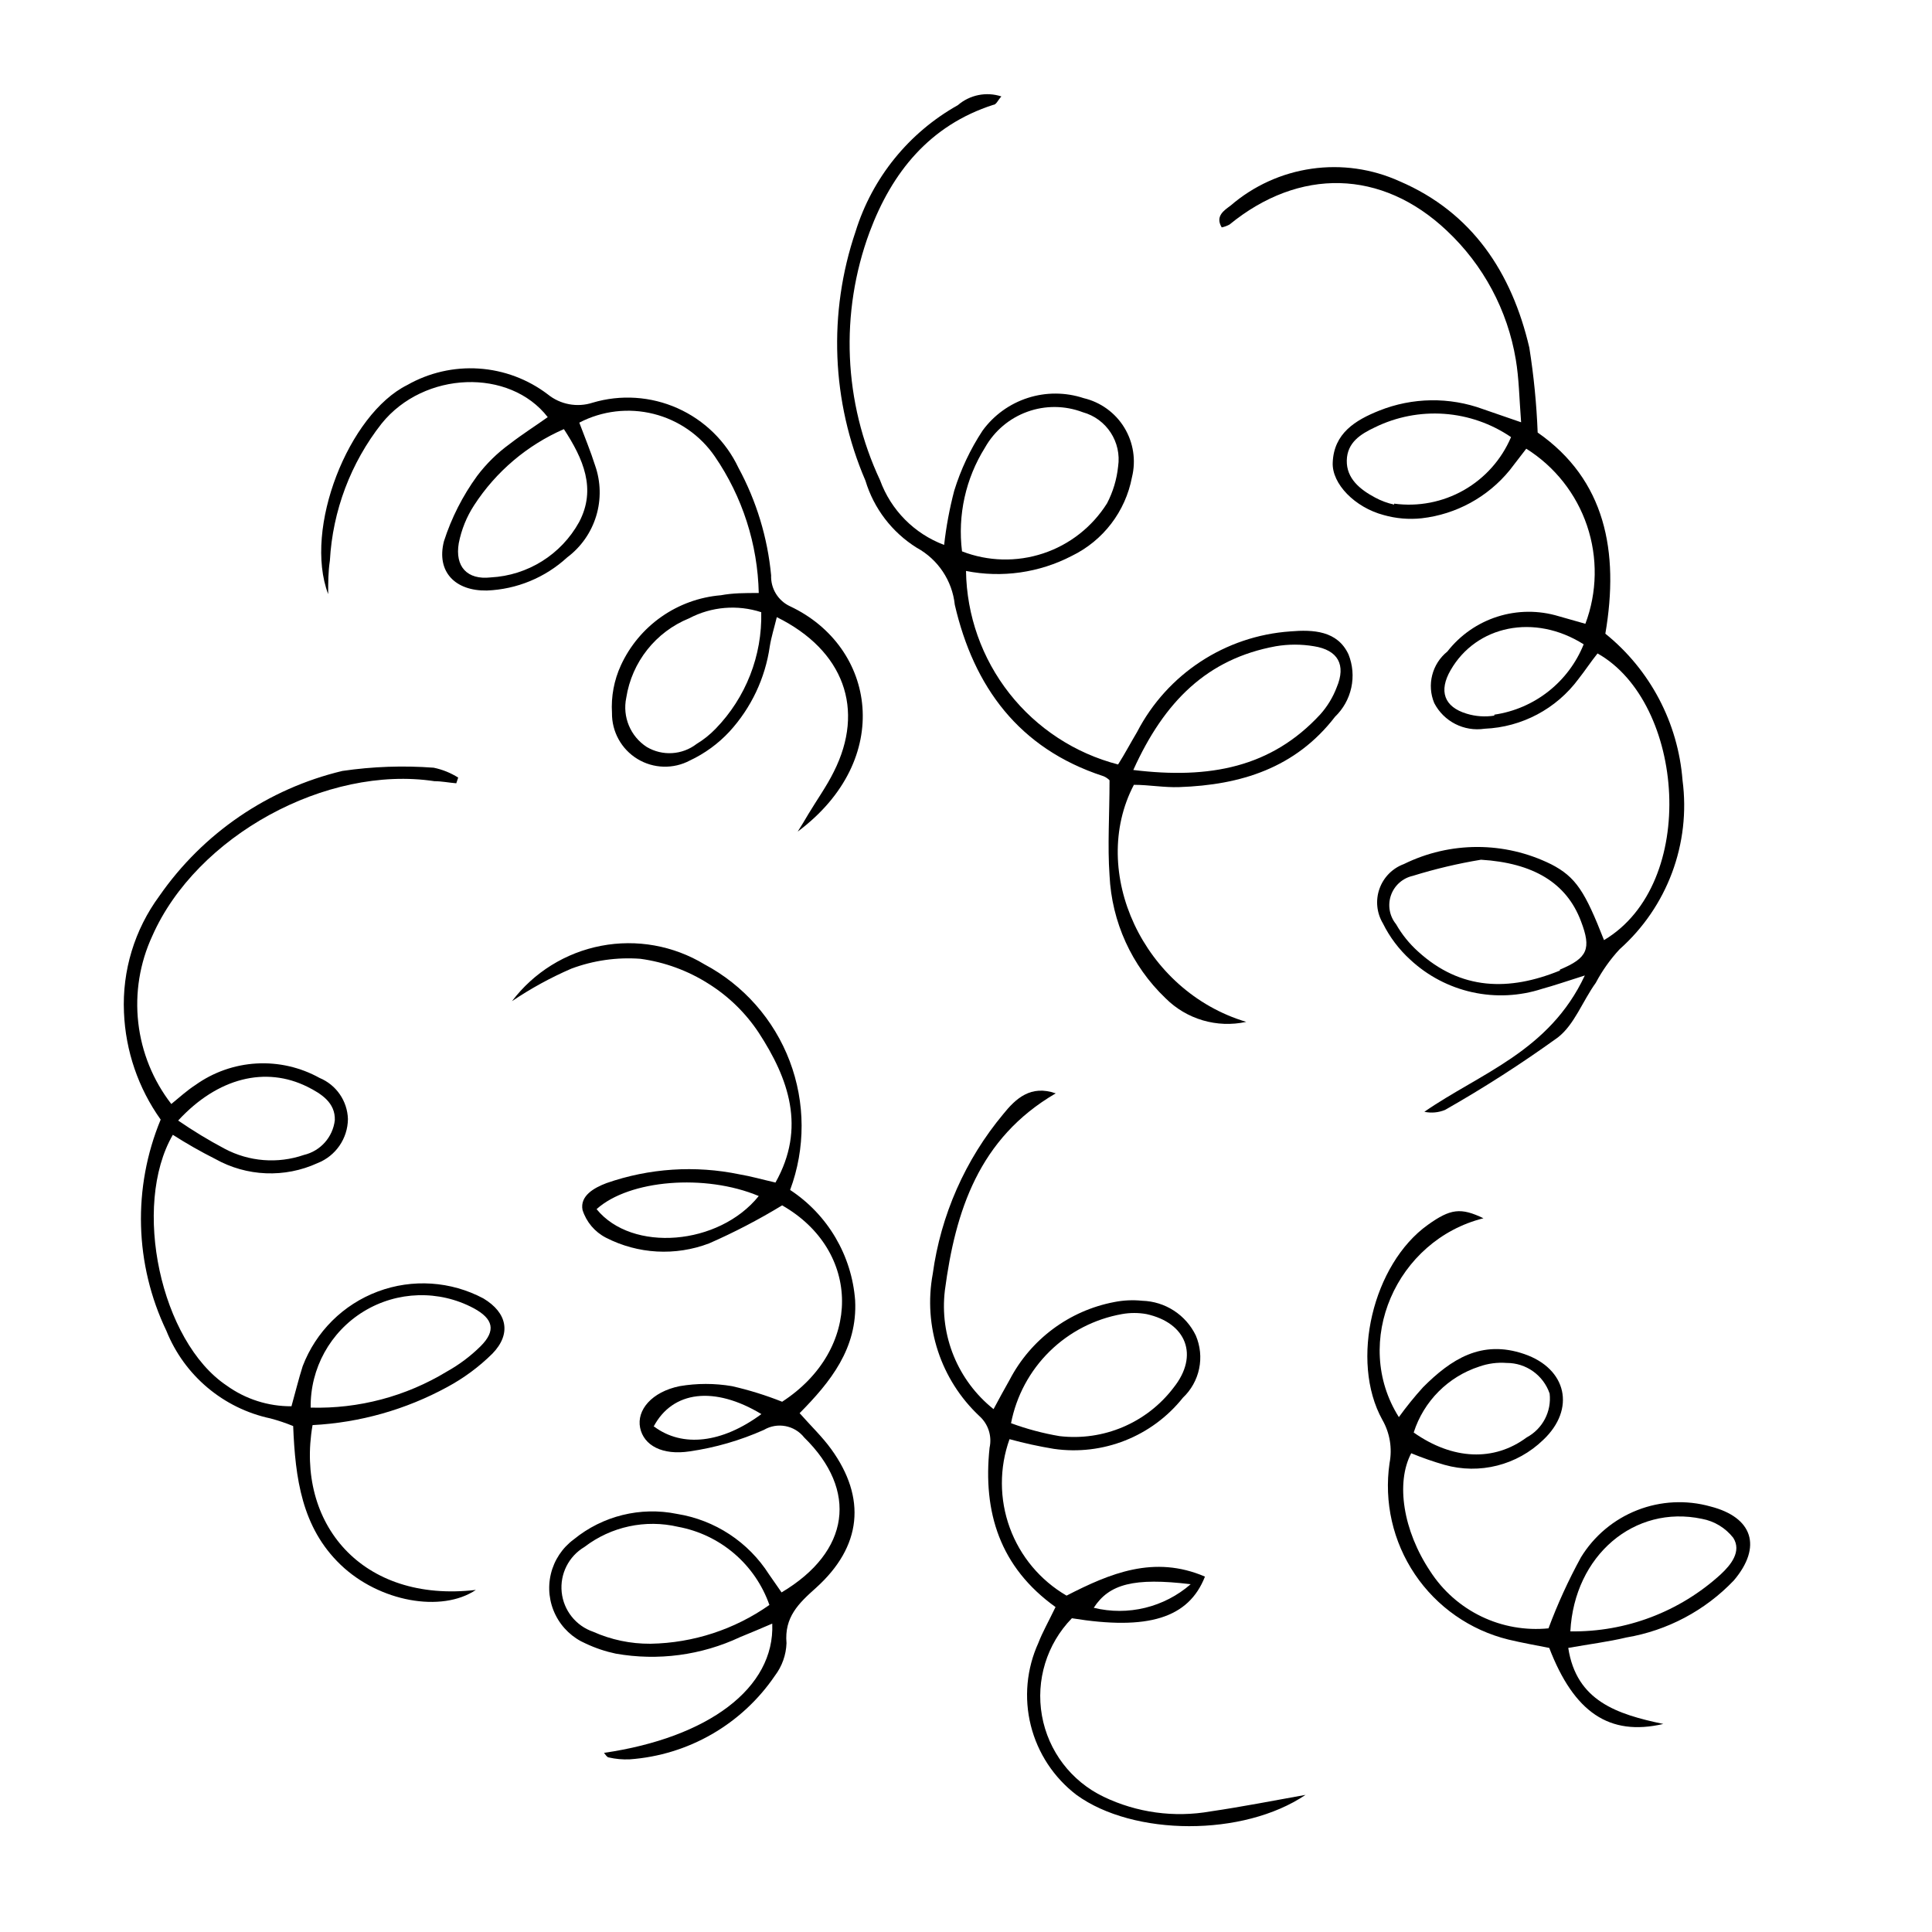 <?xml version="1.0" encoding="UTF-8"?>
<!-- Uploaded to: ICON Repo, www.iconrepo.com, Generator: ICON Repo Mixer Tools -->
<svg fill="#000000" width="800px" height="800px" version="1.1" viewBox="144 144 512 512" xmlns="http://www.w3.org/2000/svg">
 <g>
  <path d="m469.83 203.51c18.488-15.113 40.305-14.711 57.586 1.613h-0.004c9.68 9.07 16.105 21.074 18.289 34.16 0.855 5.039 0.906 10.078 1.41 16.625l-10.078-3.477h0.004c-8.922-3.273-18.738-3.129-27.559 0.402-6.297 2.519-11.992 5.996-12.293 13.754-0.25 5.644 5.894 11.891 13.504 13.906h-0.004c3.273 0.926 6.695 1.219 10.078 0.855 9.141-1.043 17.512-5.617 23.328-12.746l4.383-5.691v-0.004c7.562 4.742 13.254 11.953 16.109 20.406 2.856 8.457 2.699 17.641-0.441 25.996l-7.106-2.016c-5.285-1.594-10.926-1.551-16.188 0.121-5.258 1.672-9.891 4.898-13.285 9.25-4.062 3.273-5.481 8.836-3.477 13.652 2.531 4.898 7.902 7.633 13.352 6.805 9.867-0.41 19.016-5.266 24.887-13.203 1.715-2.168 3.223-4.484 5.039-6.75 23.125 13 26.902 61.012 1.715 75.973-5.039-12.848-7.406-16.727-14.105-20.152l-0.004 0.004c-12.277-6.047-26.664-6.047-38.941 0-3.023 1.113-5.391 3.519-6.461 6.559-1.074 3.035-0.734 6.394 0.918 9.16 1.793 3.633 4.254 6.898 7.254 9.621 4.609 4.289 10.285 7.266 16.434 8.621s12.547 1.039 18.531-0.914c3.125-0.855 6.195-1.914 11.285-3.527-9.422 20.152-27.762 25.895-42.523 36.125h0.004c1.836 0.391 3.754 0.215 5.488-0.504 10.301-5.856 20.273-12.262 29.879-19.195 4.383-3.375 6.551-9.621 10.078-14.508h-0.004c1.707-3.219 3.824-6.199 6.297-8.867 12.645-11.238 18.895-28.02 16.676-44.789-1.18-15.211-8.578-29.266-20.453-38.844 3.727-21.766 0-40.809-17.938-53.305-0.289-7.543-1.031-15.062-2.215-22.52-4.637-19.852-15.113-35.82-34.41-44.082-7.297-3.301-15.383-4.449-23.309-3.305-7.93 1.141-15.363 4.527-21.43 9.754-1.664 1.258-4.18 2.769-2.367 5.793 0.723-0.148 1.418-0.406 2.066-0.758zm43.629 74.211c-1.758-0.379-3.457-1.008-5.039-1.863-3.981-2.117-7.609-5.039-7.508-9.824 0.102-4.785 3.68-7.004 7.406-8.766 5.711-2.805 12.062-4.043 18.41-3.594 6.344 0.453 12.457 2.578 17.715 6.164-2.516 5.93-6.914 10.867-12.512 14.055-5.598 3.184-12.09 4.441-18.473 3.578zm26.551 55.922v0.004c-2.441 0.387-4.941 0.215-7.305-0.504-6.047-1.812-7.457-6.047-4.281-11.539 6.801-11.84 22.219-15.113 35.266-6.852-4.012 9.984-13.031 17.086-23.68 18.641zm17.383 67.562c-13.453 5.492-26.25 5.289-37.586-5.039-2.324-2.086-4.297-4.535-5.844-7.254-1.742-2.137-2.254-5.027-1.352-7.633 0.902-2.609 3.094-4.562 5.785-5.164 5.922-1.84 11.965-3.269 18.086-4.281 13.805 0.855 22.672 6.098 26.5 16.324 2.769 7.254 1.812 9.723-5.594 12.797z"/>
  <path d="m370.62 488.62c-0.887-11.902-7.254-22.719-17.23-29.27 4.102-11.031 4.059-23.172-0.121-34.172-4.18-11-12.211-20.105-22.598-25.629-8.207-4.961-17.957-6.703-27.371-4.898-9.414 1.805-17.828 7.031-23.617 14.672 4.961-3.356 10.223-6.242 15.719-8.617 5.836-2.184 12.074-3.074 18.289-2.617 6.457 0.875 12.645 3.144 18.137 6.648 5.289 3.324 9.805 7.738 13.25 12.949 7.91 12.141 12.594 25.191 4.434 39.699-3.527-0.805-6.5-1.664-9.523-2.168h0.004c-11.75-2.438-23.941-1.637-35.27 2.32-3.324 1.258-7.055 3.375-6.348 7.106v-0.004c1.004 3.18 3.234 5.828 6.199 7.356 8.492 4.363 18.434 4.91 27.355 1.512 6.668-2.922 13.129-6.289 19.348-10.074 21.008 11.992 21.312 38.188 0 52.043-4.32-1.719-8.77-3.102-13.301-4.133-4.586-0.781-9.27-0.781-13.855 0-7.406 1.512-11.438 6.348-10.48 11.035 0.957 4.684 5.894 7.356 13.148 6.246h0.004c6.777-0.984 13.391-2.902 19.648-5.691 3.562-2.098 8.125-1.234 10.68 2.012 14.309 14.008 12.191 30.23-5.996 41.059l-3.324-4.781c-5.465-8.582-14.34-14.414-24.387-16.023-9.668-1.973-19.715 0.508-27.355 6.754-3.039 2.238-5.188 5.481-6.07 9.152-0.879 3.672-0.438 7.539 1.254 10.914 1.691 3.379 4.523 6.047 7.992 7.539 2.539 1.199 5.211 2.094 7.957 2.672 11.172 1.973 22.684 0.441 32.949-4.383 2.769-1.109 5.543-2.316 8.516-3.578 0.707 17.129-17.027 30.23-44.586 34.258 0.402 0.453 0.754 1.16 1.258 1.211 1.816 0.418 3.68 0.586 5.543 0.504 15.547-1.109 29.727-9.277 38.492-22.168 1.887-2.484 2.961-5.496 3.07-8.613-0.605-6.902 3.176-10.531 7.809-14.66 12.191-10.984 13.402-23.832 4.031-36.777-2.367-3.273-5.34-6.098-8.363-9.523 8.113-8.215 15.367-17.133 14.711-29.879zm-68.52-24.184c8.664-7.809 28.816-9.422 42.977-3.477-10.578 13.152-33.602 15.016-42.973 3.481zm15.113 57.637c5.039-9.523 16.121-10.832 28.566-3.324-10.426 7.707-20.906 8.918-28.41 3.324zm-0.906 57.535h0.004c-5.207 0.031-10.359-1.051-15.113-3.172-4.59-1.574-7.844-5.672-8.344-10.496-0.496-4.824 1.855-9.496 6.023-11.977 7.062-5.41 16.176-7.371 24.84-5.34 5.496 1.016 10.629 3.469 14.875 7.102 4.246 3.637 7.457 8.332 9.309 13.605-9.219 6.488-20.168 10.07-31.438 10.277z"/>
  <path d="m485.95 311.33c-17.258 1.191-32.648 11.289-40.609 26.652-1.715 2.871-3.273 5.844-5.039 8.613h0.004c-11.41-2.953-21.531-9.574-28.812-18.84s-11.32-20.664-11.492-32.445c9.516 1.891 19.395 0.488 28.012-3.981 8.324-4.035 14.246-11.77 15.969-20.859 1.105-4.477 0.375-9.211-2.027-13.148-2.402-3.934-6.281-6.746-10.77-7.809-4.805-1.59-9.988-1.613-14.805-0.062-4.816 1.547-9.02 4.586-11.996 8.676-3.242 4.926-5.769 10.285-7.508 15.922-1.234 4.715-2.129 9.512-2.672 14.359-7.891-2.953-14.094-9.215-16.977-17.133-9.699-20.676-10.699-44.379-2.769-65.797 5.894-15.77 15.871-28.266 32.797-33.703 0.754 0 1.211-1.258 2.117-2.215v-0.004c-3.988-1.305-8.367-0.426-11.539 2.32-12.992 7.281-22.695 19.273-27.105 33.5-7.316 21.57-6.383 45.082 2.621 66 2.223 7.383 7.059 13.707 13.602 17.785 5.637 3.078 9.406 8.727 10.078 15.113 5.039 21.766 16.977 38.039 39.145 45.344 0.703 0.234 1.344 0.629 1.863 1.16 0 9.168-0.555 17.281 0 25.191 0.57 12.348 5.875 24.004 14.812 32.543 5.594 5.617 13.668 7.992 21.414 6.297-27.355-8.16-41.816-39.852-29.773-62.824 3.981 0 8.012 0.754 12.043 0.605 16.273-0.555 30.781-5.039 41.262-18.641h-0.004c2.176-2.086 3.676-4.769 4.312-7.715 0.641-2.945 0.383-6.012-0.738-8.809-2.922-6.301-9.371-6.602-15.414-6.098zm-80.914-48.719c2.481-4.402 6.457-7.769 11.211-9.488 4.75-1.723 9.961-1.68 14.688 0.117 6.32 1.738 10.344 7.926 9.371 14.41-0.355 3.394-1.348 6.695-2.922 9.723-3.93 6.262-9.914 10.961-16.93 13.285-7.016 2.328-14.621 2.137-21.512-0.539-1.191-9.598 0.961-19.312 6.094-27.508zm93.207 63.531c-0.996 2.629-2.465 5.051-4.332 7.152-13 14.105-29.371 17.23-49.574 14.762 8.211-18.188 19.598-29.473 37.785-32.797 3.332-0.562 6.738-0.562 10.074 0 6.398 1.008 8.566 4.938 6.047 10.883z"/>
  <path d="m272.13 488.11c-8.637-4.602-18.84-5.277-28.004-1.844-9.168 3.43-16.418 10.637-19.91 19.781-1.109 3.477-1.965 7.055-2.973 10.629-6.164 0.035-12.18-1.887-17.18-5.492-17.48-11.688-25.191-47.559-14.258-66.453v0.004c3.633 2.324 7.383 4.461 11.234 6.398 8.34 4.676 18.414 5.09 27.105 1.105 4.82-1.887 8.008-6.512 8.062-11.688-0.148-4.785-3.086-9.043-7.508-10.883-5.098-2.832-10.895-4.16-16.719-3.832-5.824 0.332-11.434 2.305-16.18 5.695-2.266 1.461-4.281 3.324-6.398 5.039-4.84-6.25-7.871-13.707-8.758-21.562-0.891-7.852 0.398-15.801 3.719-22.973 11.688-26.5 46.148-45.344 74.766-41.012 1.914 0 3.879 0.402 5.793 0.555l0.504-1.512c-1.992-1.254-4.191-2.141-6.496-2.617-8.07-0.605-16.18-0.316-24.184 0.855-19.699 4.703-36.973 16.508-48.52 33.148-6.559 8.902-9.867 19.789-9.371 30.836 0.414 10.215 3.793 20.09 9.727 28.414-7.465 18.027-6.918 38.375 1.512 55.973 4.758 11.859 15.109 20.566 27.605 23.227 2.043 0.543 4.043 1.215 5.996 2.016 0.555 13.805 2.266 26.852 12.543 36.727 10.277 9.875 26.801 12.797 35.871 6.699-30.23 3.527-47.812-17.633-43.277-43.68h0.004c12.492-0.645 24.684-4.09 35.668-10.074 4.402-2.367 8.441-5.352 11.992-8.867 5.09-5.242 3.93-10.832-2.367-14.613zm-46.703-56.121c3.727 1.863 7.457 4.231 7.305 8.867-0.52 4.496-3.805 8.184-8.211 9.219-6.934 2.387-14.543 1.781-21.012-1.664-4.234-2.246-8.34-4.738-12.293-7.457 10.531-11.434 23.227-14.406 34.211-8.965zm45.945 68.77c-2.656 2.625-5.656 4.879-8.918 6.699-10.863 6.606-23.41 9.93-36.121 9.574-0.152-10.391 5.199-20.086 14.066-25.5 8.871-5.41 19.938-5.734 29.109-0.852 5.238 2.82 5.996 5.945 1.863 10.078z"/>
  <path d="m353.39 304.68c-3.184-1.469-5.172-4.711-5.035-8.215-0.941-9.992-3.887-19.691-8.668-28.516-3.32-7.012-9.043-12.605-16.133-15.766-7.086-3.16-15.07-3.68-22.508-1.465-4.082 1.328-8.559 0.492-11.891-2.215-5.281-4.016-11.625-6.387-18.246-6.828-6.617-0.438-13.219 1.078-18.984 4.359-15.516 7.707-27.559 37.988-20.957 55.418 0-2.973 0-5.945 0.453-8.867 0.734-13.227 5.516-25.906 13.703-36.324 11.285-14.008 33.957-14.711 44.031-1.715-3.324 2.367-6.75 4.535-10.078 7.106h0.004c-3.297 2.391-6.219 5.262-8.668 8.516-3.816 5.258-6.777 11.094-8.766 17.281-2.066 8.113 3.023 13.199 11.387 13.047 7.902-0.305 15.438-3.414 21.262-8.766 3.672-2.746 6.367-6.59 7.699-10.977 1.332-4.387 1.23-9.086-0.293-13.41-1.211-3.828-2.769-7.559-4.18-11.336h-0.004c6.051-3.152 13.043-3.981 19.66-2.328 6.621 1.652 12.406 5.672 16.262 11.297 7.312 10.672 11.355 23.242 11.637 36.176-3.727 0-6.852 0-10.078 0.605l0.004-0.004c-5.656 0.477-11.082 2.445-15.727 5.703-4.648 3.254-8.348 7.688-10.723 12.84-1.82 3.953-2.637 8.297-2.371 12.645-0.062 4.969 2.496 9.602 6.738 12.188 4.242 2.586 9.535 2.742 13.918 0.406 3.953-1.855 7.512-4.457 10.48-7.656 5.75-6.277 9.473-14.145 10.68-22.57 0.402-2.519 1.211-5.039 1.863-7.758 17.836 8.816 23.426 24.484 15.113 40.961-1.914 3.879-4.484 7.457-6.75 11.234-0.906 1.562-1.863 3.125-2.82 4.637 25.645-19.148 20.758-48.973-2.016-59.703zm-55.922-22.32c-4.754 8.605-13.609 14.145-23.426 14.66-6.246 0.707-9.523-2.871-8.465-9.07v0.004c0.699-3.594 2.082-7.016 4.082-10.078 5.781-8.902 14.047-15.91 23.777-20.152 5.141 7.859 8.668 15.871 4.031 24.637zm36.172 54.766h0.004c-1.5 1.555-3.191 2.91-5.039 4.027-3.82 2.945-9.051 3.266-13.199 0.809-4.34-2.809-6.5-7.992-5.441-13.051 1.473-9.461 7.805-17.457 16.676-21.059 5.887-3.094 12.773-3.672 19.094-1.613 0.281 11.504-4.078 22.633-12.09 30.887z"/>
  <path d="m436.47 620.16c-8.59-4.113-14.676-12.117-16.344-21.496-1.668-9.379 1.285-18.988 7.934-25.812 20.152 3.273 30.934 0 35.266-11.035-13.504-5.793-25.191-0.855-36.676 5.039h-0.004c-6.965-4.059-12.289-10.426-15.051-18-2.758-7.574-2.781-15.875-0.062-23.461 3.867 1.059 7.785 1.914 11.738 2.566 13 1.879 26.023-3.277 34.211-13.551 2.188-2.066 3.688-4.754 4.301-7.699 0.613-2.945 0.305-6.008-0.875-8.777-1.293-2.691-3.305-4.977-5.812-6.602-2.504-1.629-5.41-2.531-8.395-2.617-2.492-0.262-5.004-0.141-7.457 0.352-11.875 2.273-22.062 9.844-27.66 20.559-1.41 2.519-2.82 5.039-4.281 7.809-9.469-7.551-14.352-19.465-12.898-31.488 2.769-20.957 8.969-40.305 29.371-52.195-6.602-2.316-10.578 1.359-13.906 5.492h0.004c-10.082 12.09-16.559 26.773-18.691 42.371-2.559 13.852 2.113 28.051 12.391 37.684 2.332 2.102 3.352 5.297 2.672 8.363-1.812 17.078 2.719 31.641 17.48 42.219-1.863 3.879-3.426 6.602-4.535 9.473h0.004c-3.137 6.863-3.852 14.594-2.019 21.914 1.832 7.324 6.094 13.809 12.094 18.391 15.113 10.984 44.234 11.133 60.711 0-8.715 1.562-16.93 3.176-25.191 4.383-9.613 1.695-19.516 0.34-28.316-3.879zm23.074-56.324v-0.004c-7.039 6.137-16.621 8.469-25.691 6.25 4.078-6.301 10.629-8.062 25.691-6.25zm-18.188-71.594c2.137-0.379 4.316-0.379 6.449 0 10.629 2.316 14.008 10.984 7.203 19.496h0.004c-7.094 9.332-18.59 14.219-30.23 12.848-4.379-0.742-8.68-1.887-12.848-3.426 1.406-7.231 4.973-13.863 10.223-19.027 5.254-5.16 11.949-8.609 19.199-9.891z"/>
  <path d="m597.29 543.23c-6.402-1.793-13.215-1.449-19.406 0.98-6.191 2.426-11.422 6.805-14.902 12.473-3.32 6.066-6.199 12.363-8.613 18.844-6.109 0.605-12.27-0.48-17.797-3.148-5.527-2.668-10.215-6.809-13.543-11.969-7.203-10.781-9.168-23.477-5.039-31.285h0.004c2.879 1.188 5.82 2.215 8.816 3.074 9.27 2.621 19.23 0.105 26.148-6.602 8.664-8.16 6.297-18.895-5.039-22.773-11.336-3.879-19.398 1.41-26.801 8.816l-0.004 0.004c-2.277 2.516-4.414 5.156-6.398 7.906-12.543-19.852-0.707-46.906 22.418-52.699-5.996-2.871-8.715-2.57-14.762 1.762-14.508 10.379-20.707 35.973-12.043 51.641l0.004 0.004c1.996 3.477 2.672 7.551 1.914 11.488-1.5 10.312 0.891 20.812 6.715 29.457 5.82 8.645 14.652 14.812 24.773 17.297 3.578 0.855 7.254 1.512 10.832 2.215 6.551 17.027 15.871 23.477 30.23 20.152-12.242-2.57-23.023-6.047-25.191-20.152 5.644-1.008 10.578-1.613 15.418-2.769 10.871-1.836 20.855-7.137 28.465-15.117 7.555-8.914 5.035-16.727-6.199-19.598zm-61.262-37.078c2.324-0.82 4.797-1.148 7.254-0.957 5.144-0.02 9.723 3.246 11.387 8.109 0.547 4.762-1.871 9.375-6.098 11.637-8.613 6.398-19.547 5.996-29.926-1.309 2.641-8.285 9.113-14.793 17.383-17.48zm63.984 55.066c-10.875 9.926-25.129 15.332-39.852 15.113 1.059-20.152 16.977-33.605 34.863-29.824 3.293 0.605 6.25 2.398 8.312 5.035 2.266 3.578-0.605 7.156-3.324 9.676z"/>
 </g>
</svg>